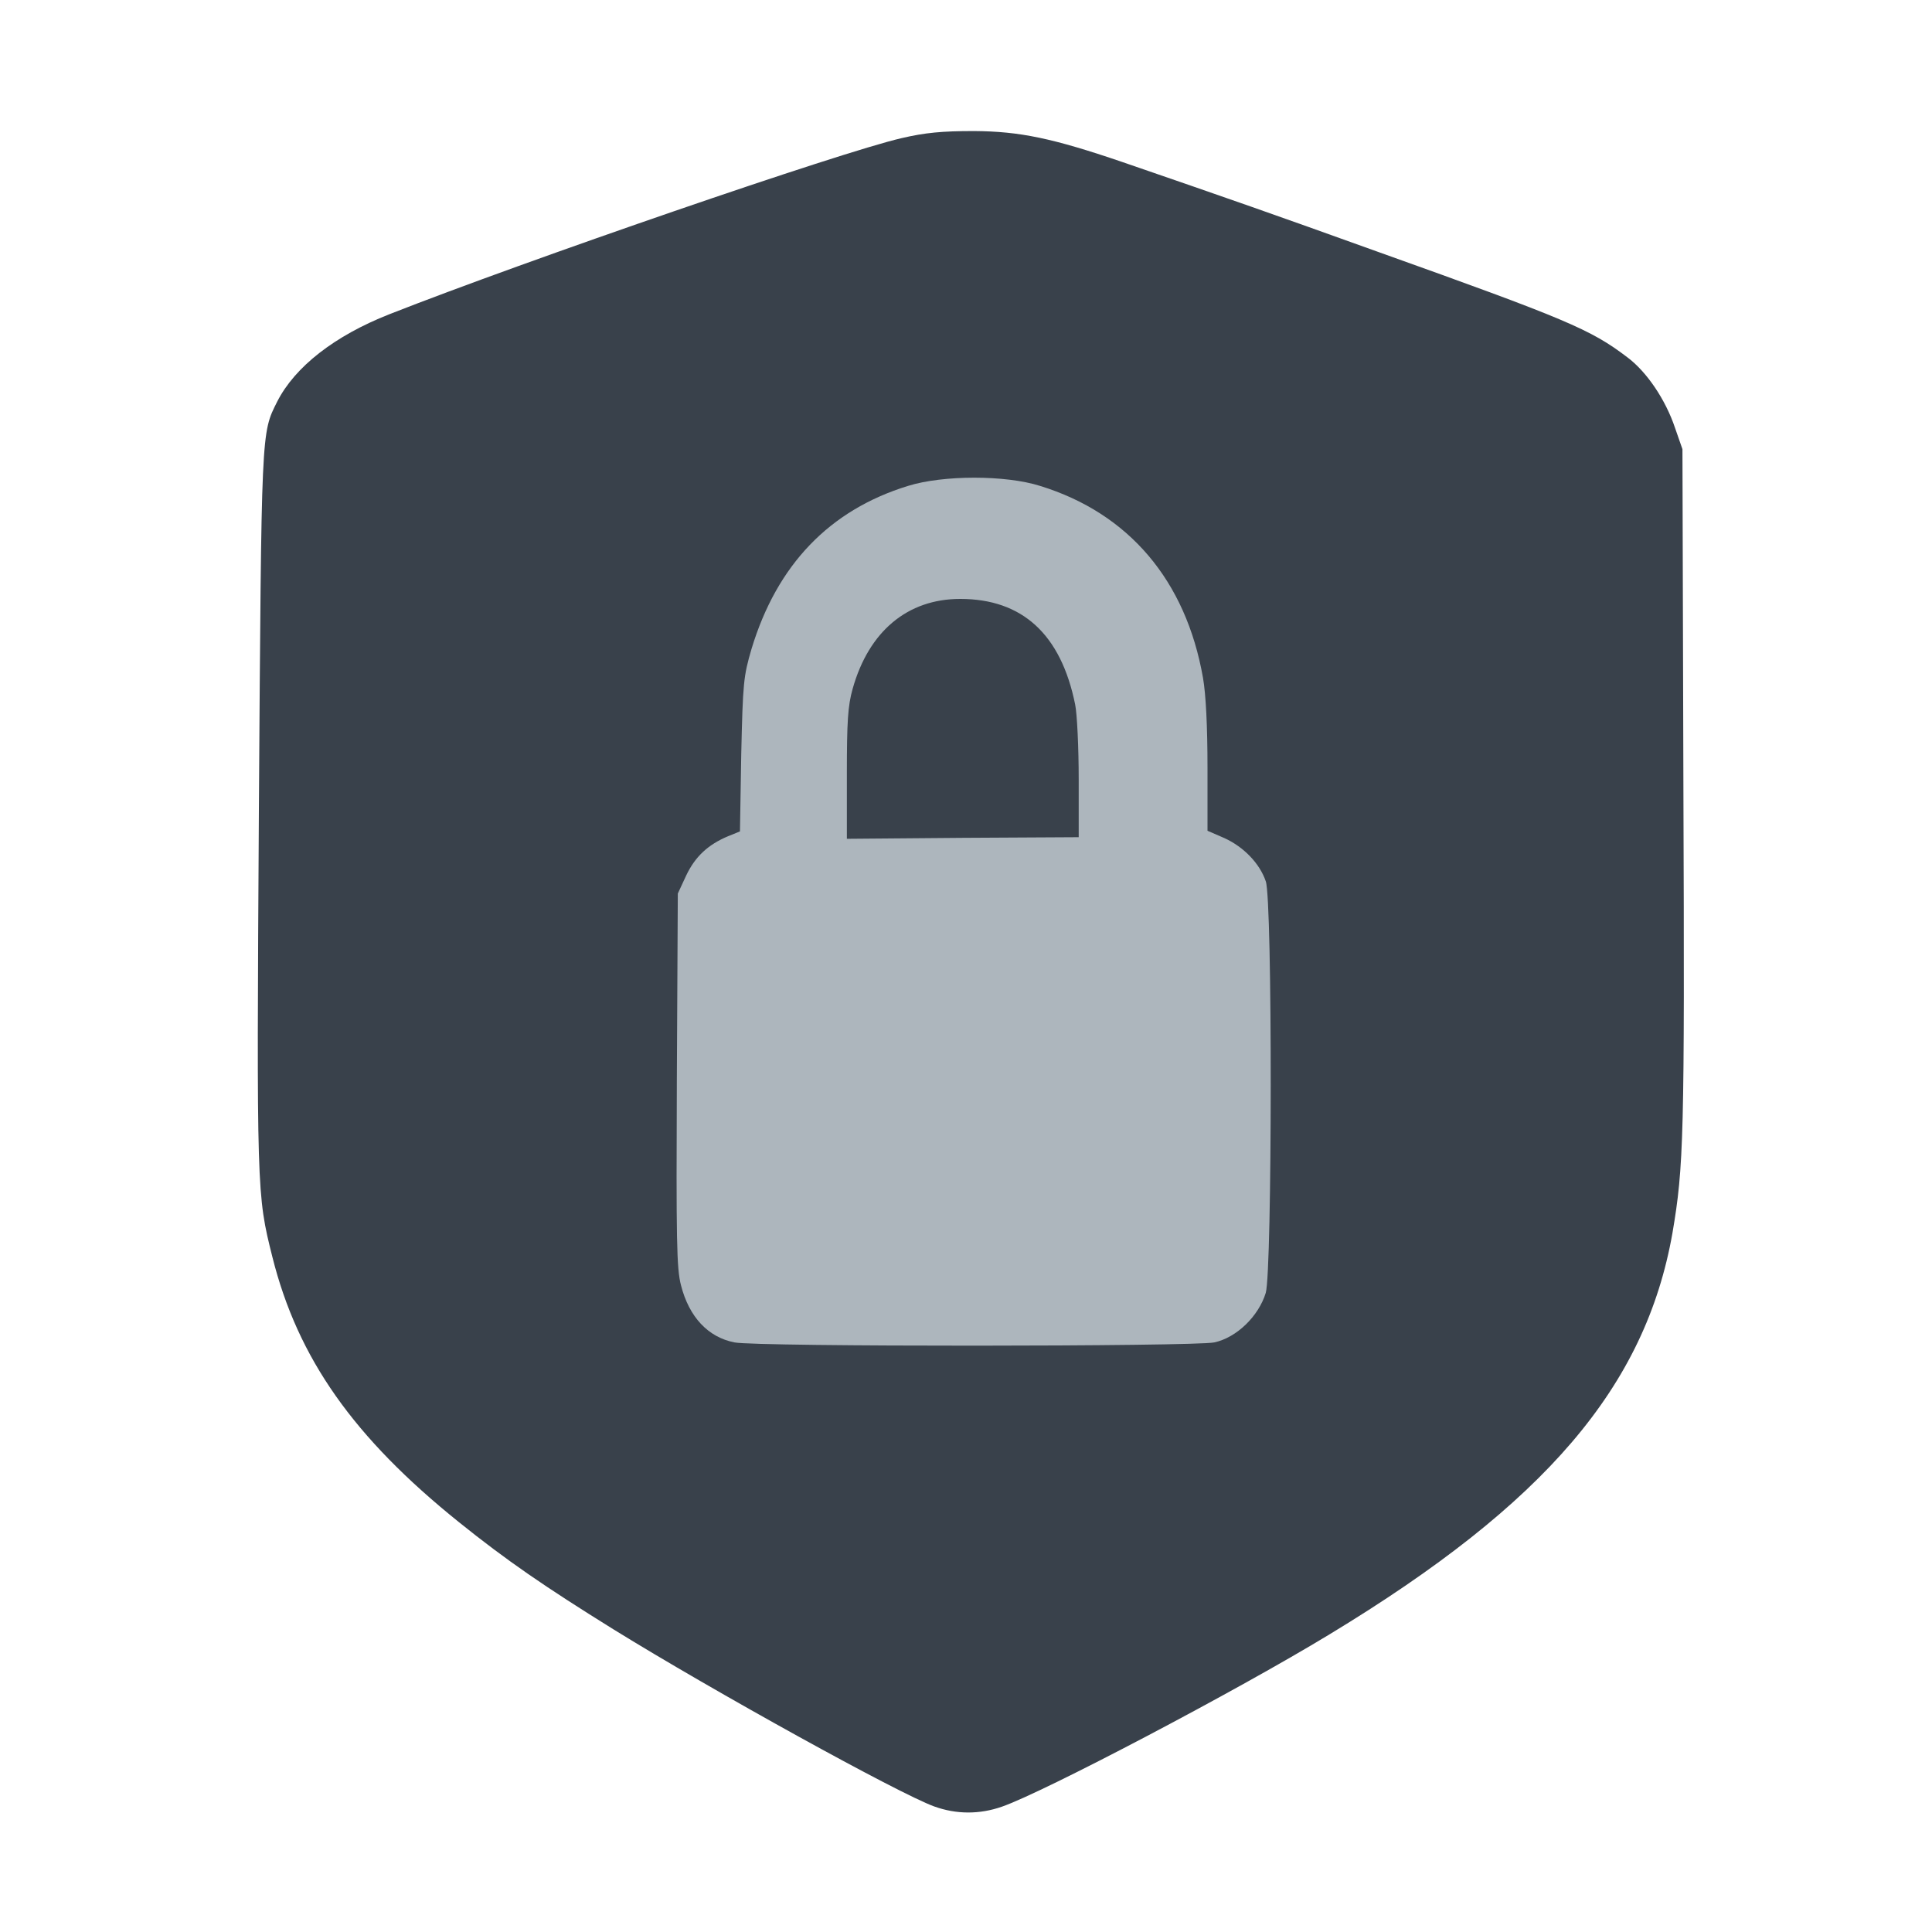 <?xml version="1.0" encoding="utf-8"?>
<!DOCTYPE svg PUBLIC "-//W3C//DTD SVG 1.0//EN" "http://www.w3.org/TR/2001/REC-SVG-20010904/DTD/svg10.dtd">
<svg version="1.0" xmlns="http://www.w3.org/2000/svg" width="400px" height="400px" viewBox="0 0 600 600" preserveAspectRatio="xMidYMid meet">
 <g fill="#39414b">
  <path d="M290.1 561 c-11 -4 -68.4 -35.7 -99.6 -55 -21.4 -13.3 -33.2 -21.4 -48 -33.3 -32.6 -26.2 -50 -50.8 -57.9 -82.3 -4.9 -19.5 -4.9 -20.1 -4.2 -139.2 0.8 -118.7 0.7 -116.5 5.7 -126.5 5.5 -10.8 17.8 -20.4 34.8 -27.1 42.2 -16.6 140.3 -50.4 159.1 -54.7 7.3 -1.7 12.5 -2.2 22.5 -2.2 14.2 0.1 24.3 2.2 46 9.6 34 11.7 46.6 16.1 79.4 27.9 58.5 20.9 66.1 24.1 77.4 32.7 6.1 4.5 12 13.3 14.9 22 l2.3 6.6 0.3 106 c0.4 107.9 0.1 116.8 -3.4 137.4 -8.4 47.7 -39.4 84 -106.4 124.6 -29.1 17.7 -89.1 49.2 -101.9 53.6 -6.9 2.4 -14.1 2.4 -21 -0.1z m84 -147.1 c7 -1.5 13.8 -8.2 16 -15.4 2 -7.1 2.1 -116 0 -121.8 -1.9 -5.6 -6.9 -10.7 -12.8 -13.4 l-5.3 -2.3 0 -19.7 c0 -28.8 -3 -42.6 -12.5 -57.9 -15.6 -25 -47.6 -37.7 -74.5 -29.5 -12.5 3.8 -20.6 8.7 -29.5 17.6 -9.3 9.3 -14.8 18.9 -19.1 33 -2.5 8.5 -2.7 10.5 -3.2 32.8 l-0.4 23.9 -3.7 1.5 c-6.2 2.6 -10.2 6.3 -13 12.2 l-2.6 5.6 -0.3 54.8 c-0.2 46.9 -0.1 55.7 1.3 60.9 2.5 9.8 8.4 16.1 16.6 17.7 6.9 1.4 136.8 1.3 143 0z"/>
  <path d="M260 240.9 c0 -19.6 0.3 -24.5 1.8 -30 3.5 -12.5 9.4 -20 19.7 -25 5.5 -2.6 6.9 -2.9 16.7 -2.9 15.8 0 24.7 4 31.6 14.3 6.6 9.8 8.2 18.7 8.2 44.7 l0 21 -33.7 0 c-18.6 0 -36.2 0.3 -39 0.6 l-5.3 0.7 0 -23.4z"/>
 </g>
 <g fill="#adb6bd">
  <path d="M228.1 416.9 c-8.2 -1.6 -14.1 -7.9 -16.6 -17.7 -1.4 -5.2 -1.5 -14.3 -1.3 -63.9 l0.3 -57.8 2.6 -5.6 c2.8 -5.9 6.8 -9.6 13 -12.2 l3.7 -1.5 0.4 -23.9 c0.5 -22.3 0.7 -24.3 3.2 -32.8 7.9 -26.1 24.2 -43.1 48.6 -50.6 10.9 -3.4 30.3 -3.4 41 0 27.6 8.5 45.3 29.4 50.6 59.6 0.9 5.1 1.4 15.2 1.4 27.8 l0 19.7 5.3 2.3 c5.9 2.7 10.9 7.8 12.8 13.4 2.1 5.8 2 120.7 0 127.8 -2.2 7.2 -9 13.9 -16 15.4 -6.2 1.3 -142.1 1.4 -149 0z m106.9 -174.9 c0 -9.8 -0.5 -20.3 -1.1 -23.2 -4.4 -21.8 -16.4 -32.8 -35.7 -32.8 -16.4 0 -28.4 10.1 -33.4 27.9 -1.5 5.3 -1.8 10.2 -1.8 26.6 l0 20 36 -0.3 36 -0.2 0 -18z"/>
 </g>
</svg>
